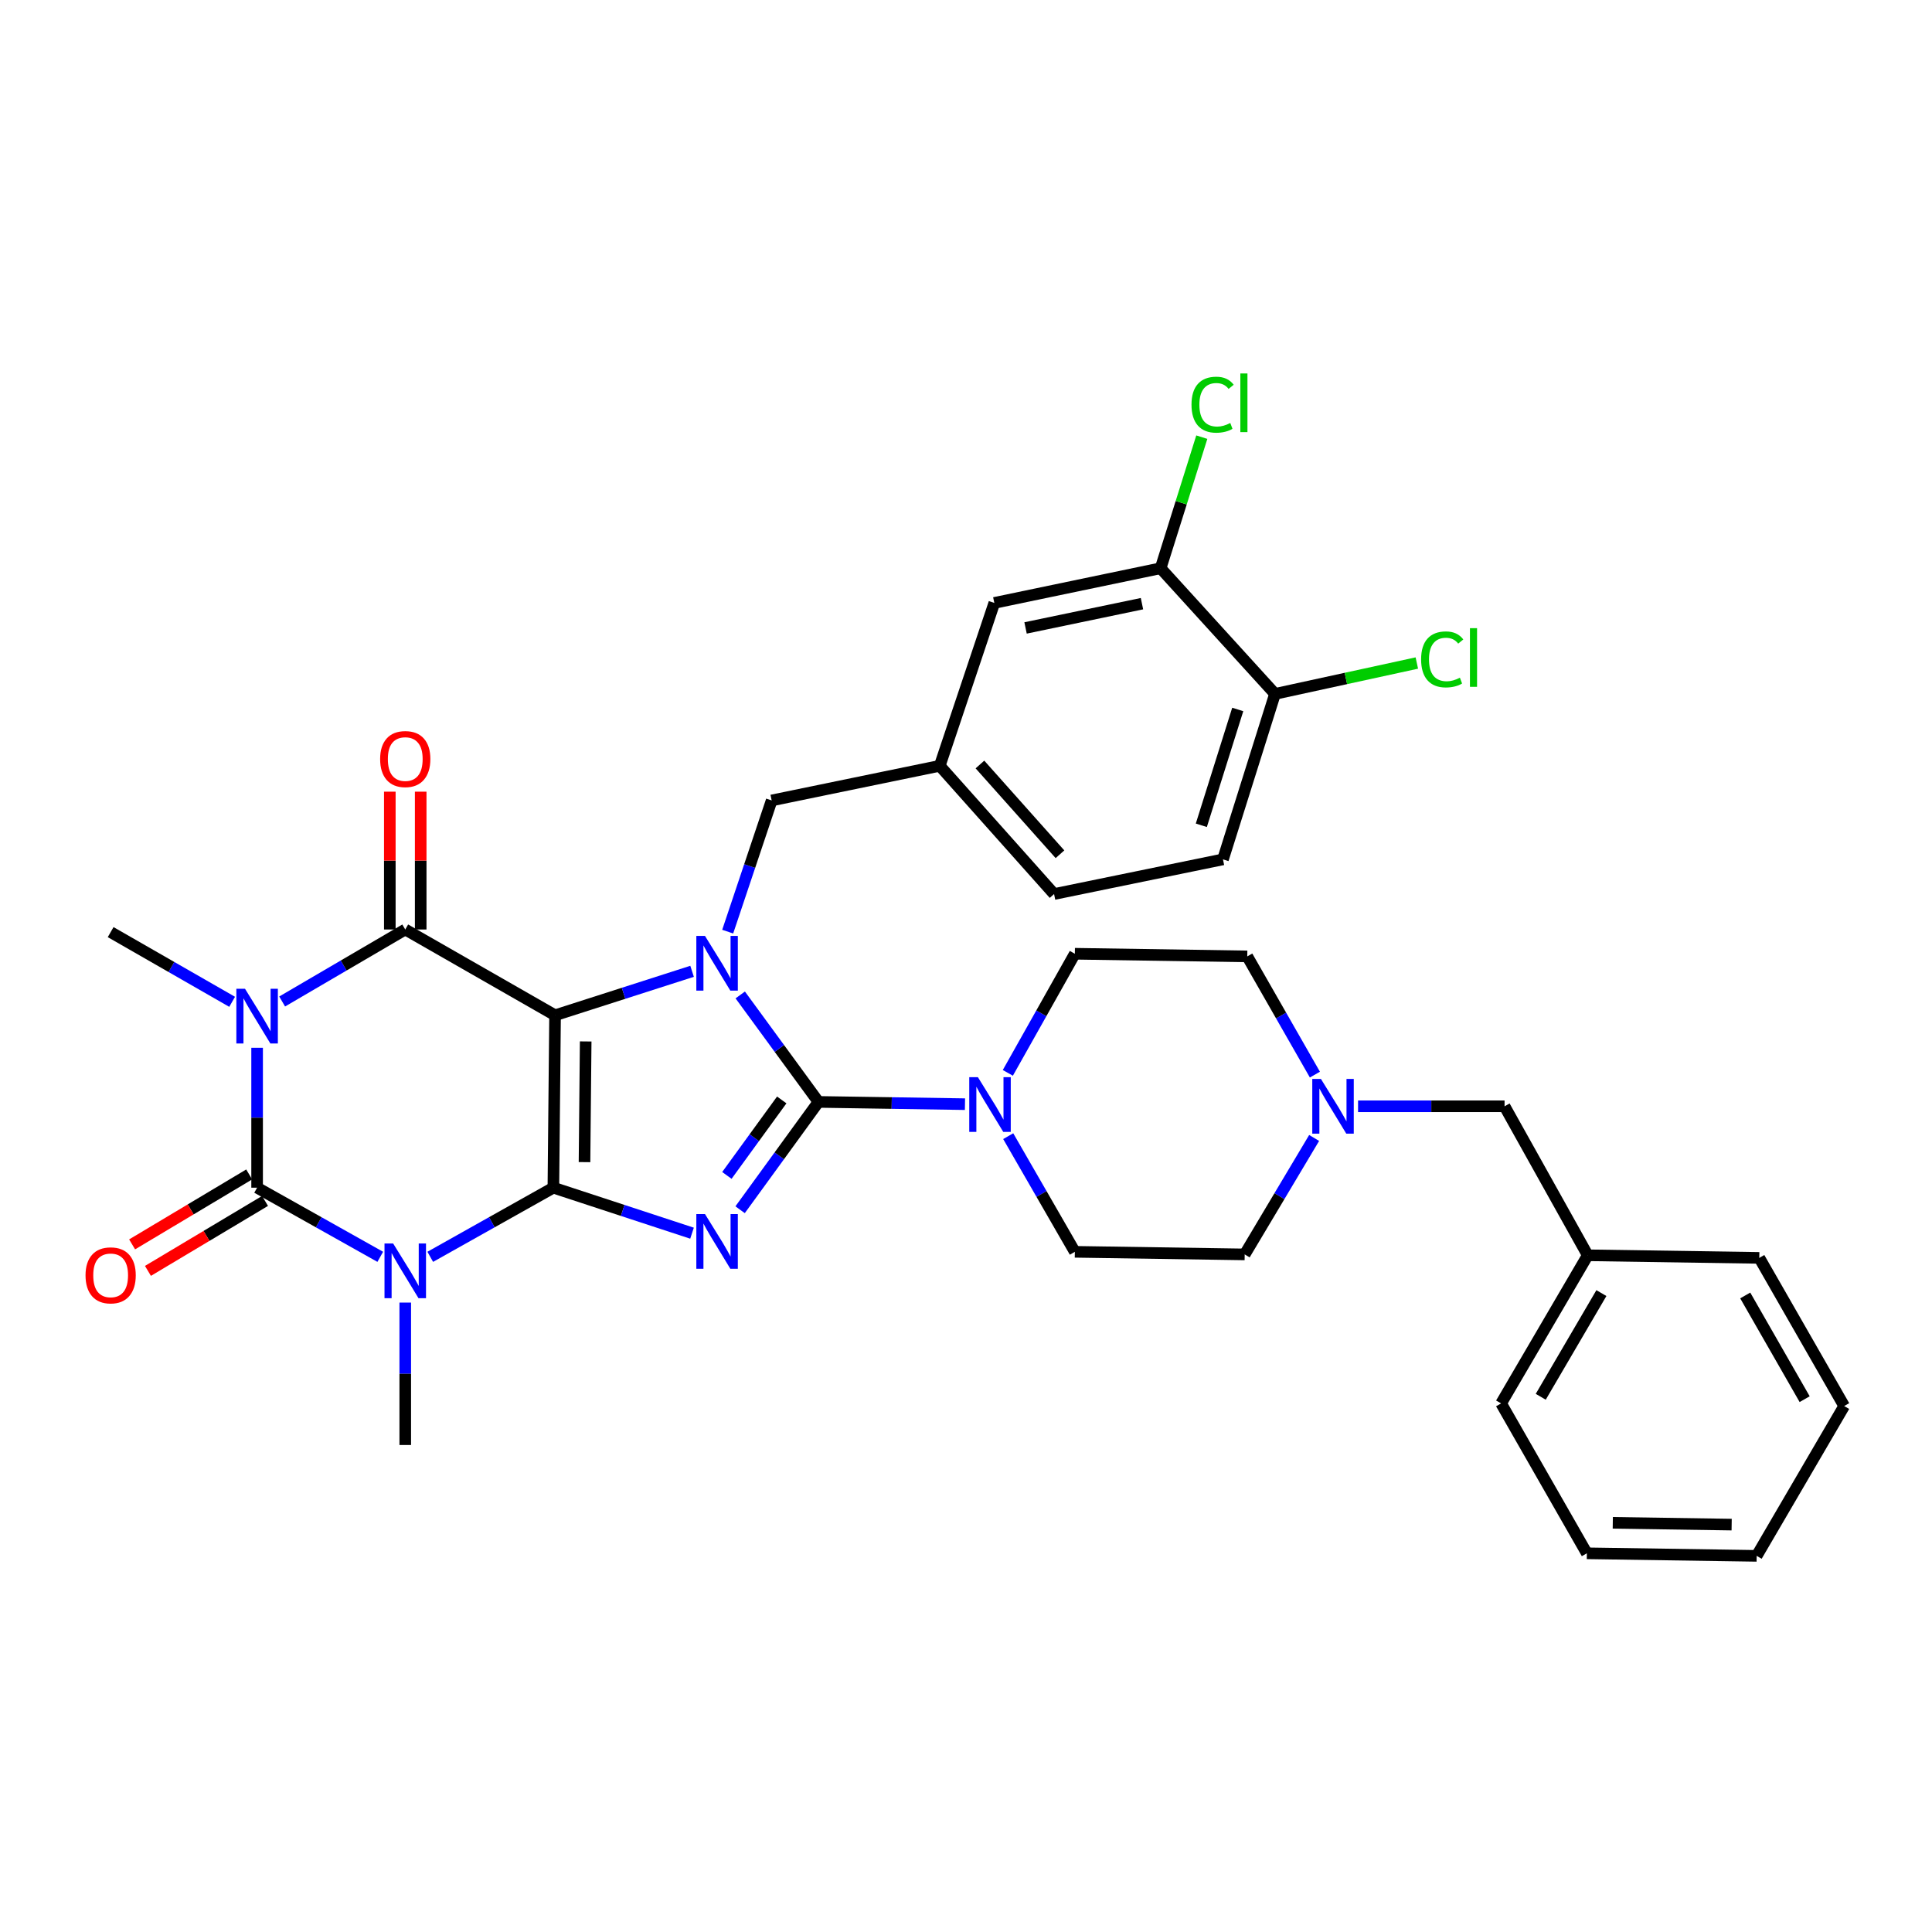 <?xml version='1.0' encoding='iso-8859-1'?>
<svg version='1.1' baseProfile='full'
              xmlns='http://www.w3.org/2000/svg'
                      xmlns:rdkit='http://www.rdkit.org/xml'
                      xmlns:xlink='http://www.w3.org/1999/xlink'
                  xml:space='preserve'
width='1000px' height='1000px' viewBox='0 0 1000 1000'>
<!-- END OF HEADER -->
<rect style='opacity:1.0;fill:#FFFFFF;stroke:none' width='1000' height='1000' x='0' y='0'> </rect>
<path class='bond-0' d='M 286.428,614.743 L 287.299,525.5' style='fill:none;fill-rule:evenodd;stroke:#000000;stroke-width:6px;stroke-linecap:butt;stroke-linejoin:miter;stroke-opacity:1' />
<path class='bond-0' d='M 302.54,601.512 L 303.15,539.043' style='fill:none;fill-rule:evenodd;stroke:#000000;stroke-width:6px;stroke-linecap:butt;stroke-linejoin:miter;stroke-opacity:1' />
<path class='bond-1' d='M 286.428,614.743 L 322.31,626.519' style='fill:none;fill-rule:evenodd;stroke:#000000;stroke-width:6px;stroke-linecap:butt;stroke-linejoin:miter;stroke-opacity:1' />
<path class='bond-1' d='M 322.31,626.519 L 358.191,638.295' style='fill:none;fill-rule:evenodd;stroke:#0000FF;stroke-width:6px;stroke-linecap:butt;stroke-linejoin:miter;stroke-opacity:1' />
<path class='bond-2' d='M 286.428,614.743 L 254.563,632.637' style='fill:none;fill-rule:evenodd;stroke:#000000;stroke-width:6px;stroke-linecap:butt;stroke-linejoin:miter;stroke-opacity:1' />
<path class='bond-2' d='M 254.563,632.637 L 222.697,650.532' style='fill:none;fill-rule:evenodd;stroke:#0000FF;stroke-width:6px;stroke-linecap:butt;stroke-linejoin:miter;stroke-opacity:1' />
<path class='bond-4' d='M 287.299,525.5 L 322.759,514.125' style='fill:none;fill-rule:evenodd;stroke:#000000;stroke-width:6px;stroke-linecap:butt;stroke-linejoin:miter;stroke-opacity:1' />
<path class='bond-4' d='M 322.759,514.125 L 358.219,502.749' style='fill:none;fill-rule:evenodd;stroke:#0000FF;stroke-width:6px;stroke-linecap:butt;stroke-linejoin:miter;stroke-opacity:1' />
<path class='bond-7' d='M 287.299,525.5 L 209.758,481.105' style='fill:none;fill-rule:evenodd;stroke:#000000;stroke-width:6px;stroke-linecap:butt;stroke-linejoin:miter;stroke-opacity:1' />
<path class='bond-3' d='M 383.075,626.16 L 403.36,598.254' style='fill:none;fill-rule:evenodd;stroke:#0000FF;stroke-width:6px;stroke-linecap:butt;stroke-linejoin:miter;stroke-opacity:1' />
<path class='bond-3' d='M 403.36,598.254 L 423.644,570.348' style='fill:none;fill-rule:evenodd;stroke:#000000;stroke-width:6px;stroke-linecap:butt;stroke-linejoin:miter;stroke-opacity:1' />
<path class='bond-3' d='M 376.233,608.392 L 390.432,588.857' style='fill:none;fill-rule:evenodd;stroke:#0000FF;stroke-width:6px;stroke-linecap:butt;stroke-linejoin:miter;stroke-opacity:1' />
<path class='bond-3' d='M 390.432,588.857 L 404.631,569.323' style='fill:none;fill-rule:evenodd;stroke:#000000;stroke-width:6px;stroke-linecap:butt;stroke-linejoin:miter;stroke-opacity:1' />
<path class='bond-6' d='M 196.82,650.532 L 164.95,632.638' style='fill:none;fill-rule:evenodd;stroke:#0000FF;stroke-width:6px;stroke-linecap:butt;stroke-linejoin:miter;stroke-opacity:1' />
<path class='bond-6' d='M 164.95,632.638 L 133.08,614.743' style='fill:none;fill-rule:evenodd;stroke:#000000;stroke-width:6px;stroke-linecap:butt;stroke-linejoin:miter;stroke-opacity:1' />
<path class='bond-19' d='M 209.758,674.21 L 209.758,711.069' style='fill:none;fill-rule:evenodd;stroke:#0000FF;stroke-width:6px;stroke-linecap:butt;stroke-linejoin:miter;stroke-opacity:1' />
<path class='bond-19' d='M 209.758,711.069 L 209.758,747.928' style='fill:none;fill-rule:evenodd;stroke:#000000;stroke-width:6px;stroke-linecap:butt;stroke-linejoin:miter;stroke-opacity:1' />
<path class='bond-8' d='M 423.644,570.348 L 461.555,570.932' style='fill:none;fill-rule:evenodd;stroke:#000000;stroke-width:6px;stroke-linecap:butt;stroke-linejoin:miter;stroke-opacity:1' />
<path class='bond-8' d='M 461.555,570.932 L 499.465,571.516' style='fill:none;fill-rule:evenodd;stroke:#0000FF;stroke-width:6px;stroke-linecap:butt;stroke-linejoin:miter;stroke-opacity:1' />
<path class='bond-35' d='M 423.644,570.348 L 403.394,542.664' style='fill:none;fill-rule:evenodd;stroke:#000000;stroke-width:6px;stroke-linecap:butt;stroke-linejoin:miter;stroke-opacity:1' />
<path class='bond-35' d='M 403.394,542.664 L 383.144,514.979' style='fill:none;fill-rule:evenodd;stroke:#0000FF;stroke-width:6px;stroke-linecap:butt;stroke-linejoin:miter;stroke-opacity:1' />
<path class='bond-9' d='M 376.652,482.215 L 388.033,448.262' style='fill:none;fill-rule:evenodd;stroke:#0000FF;stroke-width:6px;stroke-linecap:butt;stroke-linejoin:miter;stroke-opacity:1' />
<path class='bond-9' d='M 388.033,448.262 L 399.414,414.309' style='fill:none;fill-rule:evenodd;stroke:#000000;stroke-width:6px;stroke-linecap:butt;stroke-linejoin:miter;stroke-opacity:1' />
<path class='bond-5' d='M 133.08,542.333 L 133.08,578.538' style='fill:none;fill-rule:evenodd;stroke:#0000FF;stroke-width:6px;stroke-linecap:butt;stroke-linejoin:miter;stroke-opacity:1' />
<path class='bond-5' d='M 133.08,578.538 L 133.08,614.743' style='fill:none;fill-rule:evenodd;stroke:#000000;stroke-width:6px;stroke-linecap:butt;stroke-linejoin:miter;stroke-opacity:1' />
<path class='bond-20' d='M 120.155,518.538 L 88.713,500.501' style='fill:none;fill-rule:evenodd;stroke:#0000FF;stroke-width:6px;stroke-linecap:butt;stroke-linejoin:miter;stroke-opacity:1' />
<path class='bond-20' d='M 88.713,500.501 L 57.271,482.464' style='fill:none;fill-rule:evenodd;stroke:#000000;stroke-width:6px;stroke-linecap:butt;stroke-linejoin:miter;stroke-opacity:1' />
<path class='bond-34' d='M 146.04,518.373 L 177.899,499.739' style='fill:none;fill-rule:evenodd;stroke:#0000FF;stroke-width:6px;stroke-linecap:butt;stroke-linejoin:miter;stroke-opacity:1' />
<path class='bond-34' d='M 177.899,499.739 L 209.758,481.105' style='fill:none;fill-rule:evenodd;stroke:#000000;stroke-width:6px;stroke-linecap:butt;stroke-linejoin:miter;stroke-opacity:1' />
<path class='bond-11' d='M 128.981,607.883 L 98.68,625.986' style='fill:none;fill-rule:evenodd;stroke:#000000;stroke-width:6px;stroke-linecap:butt;stroke-linejoin:miter;stroke-opacity:1' />
<path class='bond-11' d='M 98.68,625.986 L 68.38,644.089' style='fill:none;fill-rule:evenodd;stroke:#FF0000;stroke-width:6px;stroke-linecap:butt;stroke-linejoin:miter;stroke-opacity:1' />
<path class='bond-11' d='M 137.178,621.603 L 106.877,639.706' style='fill:none;fill-rule:evenodd;stroke:#000000;stroke-width:6px;stroke-linecap:butt;stroke-linejoin:miter;stroke-opacity:1' />
<path class='bond-11' d='M 106.877,639.706 L 76.577,657.809' style='fill:none;fill-rule:evenodd;stroke:#FF0000;stroke-width:6px;stroke-linecap:butt;stroke-linejoin:miter;stroke-opacity:1' />
<path class='bond-12' d='M 217.75,481.105 L 217.75,445.438' style='fill:none;fill-rule:evenodd;stroke:#000000;stroke-width:6px;stroke-linecap:butt;stroke-linejoin:miter;stroke-opacity:1' />
<path class='bond-12' d='M 217.75,445.438 L 217.75,409.771' style='fill:none;fill-rule:evenodd;stroke:#FF0000;stroke-width:6px;stroke-linecap:butt;stroke-linejoin:miter;stroke-opacity:1' />
<path class='bond-12' d='M 201.767,481.105 L 201.767,445.438' style='fill:none;fill-rule:evenodd;stroke:#000000;stroke-width:6px;stroke-linecap:butt;stroke-linejoin:miter;stroke-opacity:1' />
<path class='bond-12' d='M 201.767,445.438 L 201.767,409.771' style='fill:none;fill-rule:evenodd;stroke:#FF0000;stroke-width:6px;stroke-linecap:butt;stroke-linejoin:miter;stroke-opacity:1' />
<path class='bond-15' d='M 521.85,588.075 L 539.095,618.008' style='fill:none;fill-rule:evenodd;stroke:#0000FF;stroke-width:6px;stroke-linecap:butt;stroke-linejoin:miter;stroke-opacity:1' />
<path class='bond-15' d='M 539.095,618.008 L 556.341,647.942' style='fill:none;fill-rule:evenodd;stroke:#000000;stroke-width:6px;stroke-linecap:butt;stroke-linejoin:miter;stroke-opacity:1' />
<path class='bond-16' d='M 521.652,555.316 L 538.996,524.488' style='fill:none;fill-rule:evenodd;stroke:#0000FF;stroke-width:6px;stroke-linecap:butt;stroke-linejoin:miter;stroke-opacity:1' />
<path class='bond-16' d='M 538.996,524.488 L 556.341,493.66' style='fill:none;fill-rule:evenodd;stroke:#000000;stroke-width:6px;stroke-linecap:butt;stroke-linejoin:miter;stroke-opacity:1' />
<path class='bond-17' d='M 399.414,414.309 L 486.41,396.382' style='fill:none;fill-rule:evenodd;stroke:#000000;stroke-width:6px;stroke-linecap:butt;stroke-linejoin:miter;stroke-opacity:1' />
<path class='bond-10' d='M 680.59,556.218 L 663.087,525.623' style='fill:none;fill-rule:evenodd;stroke:#0000FF;stroke-width:6px;stroke-linecap:butt;stroke-linejoin:miter;stroke-opacity:1' />
<path class='bond-10' d='M 663.087,525.623 L 645.583,495.028' style='fill:none;fill-rule:evenodd;stroke:#000000;stroke-width:6px;stroke-linecap:butt;stroke-linejoin:miter;stroke-opacity:1' />
<path class='bond-21' d='M 702.929,572.612 L 740.844,572.612' style='fill:none;fill-rule:evenodd;stroke:#0000FF;stroke-width:6px;stroke-linecap:butt;stroke-linejoin:miter;stroke-opacity:1' />
<path class='bond-21' d='M 740.844,572.612 L 778.759,572.612' style='fill:none;fill-rule:evenodd;stroke:#000000;stroke-width:6px;stroke-linecap:butt;stroke-linejoin:miter;stroke-opacity:1' />
<path class='bond-36' d='M 680.195,589.004 L 662.223,619.143' style='fill:none;fill-rule:evenodd;stroke:#0000FF;stroke-width:6px;stroke-linecap:butt;stroke-linejoin:miter;stroke-opacity:1' />
<path class='bond-36' d='M 662.223,619.143 L 644.252,649.282' style='fill:none;fill-rule:evenodd;stroke:#000000;stroke-width:6px;stroke-linecap:butt;stroke-linejoin:miter;stroke-opacity:1' />
<path class='bond-13' d='M 600.736,294.123 L 514.654,312.067' style='fill:none;fill-rule:evenodd;stroke:#000000;stroke-width:6px;stroke-linecap:butt;stroke-linejoin:miter;stroke-opacity:1' />
<path class='bond-13' d='M 591.085,312.46 L 530.828,325.021' style='fill:none;fill-rule:evenodd;stroke:#000000;stroke-width:6px;stroke-linecap:butt;stroke-linejoin:miter;stroke-opacity:1' />
<path class='bond-25' d='M 600.736,294.123 L 611.394,260.196' style='fill:none;fill-rule:evenodd;stroke:#000000;stroke-width:6px;stroke-linecap:butt;stroke-linejoin:miter;stroke-opacity:1' />
<path class='bond-25' d='M 611.394,260.196 L 622.052,226.269' style='fill:none;fill-rule:evenodd;stroke:#00CC00;stroke-width:6px;stroke-linecap:butt;stroke-linejoin:miter;stroke-opacity:1' />
<path class='bond-37' d='M 600.736,294.123 L 659.941,359.161' style='fill:none;fill-rule:evenodd;stroke:#000000;stroke-width:6px;stroke-linecap:butt;stroke-linejoin:miter;stroke-opacity:1' />
<path class='bond-14' d='M 659.941,359.161 L 633.011,444.808' style='fill:none;fill-rule:evenodd;stroke:#000000;stroke-width:6px;stroke-linecap:butt;stroke-linejoin:miter;stroke-opacity:1' />
<path class='bond-14' d='M 640.655,367.215 L 621.804,427.167' style='fill:none;fill-rule:evenodd;stroke:#000000;stroke-width:6px;stroke-linecap:butt;stroke-linejoin:miter;stroke-opacity:1' />
<path class='bond-27' d='M 659.941,359.161 L 696.645,351.171' style='fill:none;fill-rule:evenodd;stroke:#000000;stroke-width:6px;stroke-linecap:butt;stroke-linejoin:miter;stroke-opacity:1' />
<path class='bond-27' d='M 696.645,351.171 L 733.35,343.18' style='fill:none;fill-rule:evenodd;stroke:#00CC00;stroke-width:6px;stroke-linecap:butt;stroke-linejoin:miter;stroke-opacity:1' />
<path class='bond-23' d='M 556.341,647.942 L 644.252,649.282' style='fill:none;fill-rule:evenodd;stroke:#000000;stroke-width:6px;stroke-linecap:butt;stroke-linejoin:miter;stroke-opacity:1' />
<path class='bond-24' d='M 556.341,493.66 L 645.583,495.028' style='fill:none;fill-rule:evenodd;stroke:#000000;stroke-width:6px;stroke-linecap:butt;stroke-linejoin:miter;stroke-opacity:1' />
<path class='bond-18' d='M 486.41,396.382 L 514.654,312.067' style='fill:none;fill-rule:evenodd;stroke:#000000;stroke-width:6px;stroke-linecap:butt;stroke-linejoin:miter;stroke-opacity:1' />
<path class='bond-26' d='M 486.41,396.382 L 545.588,462.753' style='fill:none;fill-rule:evenodd;stroke:#000000;stroke-width:6px;stroke-linecap:butt;stroke-linejoin:miter;stroke-opacity:1' />
<path class='bond-26' d='M 507.216,395.701 L 548.64,442.161' style='fill:none;fill-rule:evenodd;stroke:#000000;stroke-width:6px;stroke-linecap:butt;stroke-linejoin:miter;stroke-opacity:1' />
<path class='bond-28' d='M 778.759,572.612 L 821.814,649.735' style='fill:none;fill-rule:evenodd;stroke:#000000;stroke-width:6px;stroke-linecap:butt;stroke-linejoin:miter;stroke-opacity:1' />
<path class='bond-22' d='M 633.011,444.808 L 545.588,462.753' style='fill:none;fill-rule:evenodd;stroke:#000000;stroke-width:6px;stroke-linecap:butt;stroke-linejoin:miter;stroke-opacity:1' />
<path class='bond-29' d='M 821.814,649.735 L 776.966,726.405' style='fill:none;fill-rule:evenodd;stroke:#000000;stroke-width:6px;stroke-linecap:butt;stroke-linejoin:miter;stroke-opacity:1' />
<path class='bond-29' d='M 828.882,669.305 L 797.488,722.974' style='fill:none;fill-rule:evenodd;stroke:#000000;stroke-width:6px;stroke-linecap:butt;stroke-linejoin:miter;stroke-opacity:1' />
<path class='bond-30' d='M 821.814,649.735 L 910.603,651.076' style='fill:none;fill-rule:evenodd;stroke:#000000;stroke-width:6px;stroke-linecap:butt;stroke-linejoin:miter;stroke-opacity:1' />
<path class='bond-32' d='M 776.966,726.405 L 821.352,803.99' style='fill:none;fill-rule:evenodd;stroke:#000000;stroke-width:6px;stroke-linecap:butt;stroke-linejoin:miter;stroke-opacity:1' />
<path class='bond-31' d='M 910.603,651.076 L 954.545,727.764' style='fill:none;fill-rule:evenodd;stroke:#000000;stroke-width:6px;stroke-linecap:butt;stroke-linejoin:miter;stroke-opacity:1' />
<path class='bond-31' d='M 903.328,670.525 L 934.087,724.206' style='fill:none;fill-rule:evenodd;stroke:#000000;stroke-width:6px;stroke-linecap:butt;stroke-linejoin:miter;stroke-opacity:1' />
<path class='bond-33' d='M 954.545,727.764 L 909.245,805.313' style='fill:none;fill-rule:evenodd;stroke:#000000;stroke-width:6px;stroke-linecap:butt;stroke-linejoin:miter;stroke-opacity:1' />
<path class='bond-38' d='M 821.352,803.99 L 909.245,805.313' style='fill:none;fill-rule:evenodd;stroke:#000000;stroke-width:6px;stroke-linecap:butt;stroke-linejoin:miter;stroke-opacity:1' />
<path class='bond-38' d='M 834.776,788.208 L 896.301,789.134' style='fill:none;fill-rule:evenodd;stroke:#000000;stroke-width:6px;stroke-linecap:butt;stroke-linejoin:miter;stroke-opacity:1' />
<path  class='atom-2' d='M 364.901 628.392
L 374.181 643.392
Q 375.101 644.872, 376.581 647.552
Q 378.061 650.232, 378.141 650.392
L 378.141 628.392
L 381.901 628.392
L 381.901 656.712
L 378.021 656.712
L 368.061 640.312
Q 366.901 638.392, 365.661 636.192
Q 364.461 633.992, 364.101 633.312
L 364.101 656.712
L 360.421 656.712
L 360.421 628.392
L 364.901 628.392
' fill='#0000FF'/>
<path  class='atom-3' d='M 203.498 643.637
L 212.778 658.637
Q 213.698 660.117, 215.178 662.797
Q 216.658 665.477, 216.738 665.637
L 216.738 643.637
L 220.498 643.637
L 220.498 671.957
L 216.618 671.957
L 206.658 655.557
Q 205.498 653.637, 204.258 651.437
Q 203.058 649.237, 202.698 648.557
L 202.698 671.957
L 199.018 671.957
L 199.018 643.637
L 203.498 643.637
' fill='#0000FF'/>
<path  class='atom-5' d='M 364.901 484.437
L 374.181 499.437
Q 375.101 500.917, 376.581 503.597
Q 378.061 506.277, 378.141 506.437
L 378.141 484.437
L 381.901 484.437
L 381.901 512.757
L 378.021 512.757
L 368.061 496.357
Q 366.901 494.437, 365.661 492.237
Q 364.461 490.037, 364.101 489.357
L 364.101 512.757
L 360.421 512.757
L 360.421 484.437
L 364.901 484.437
' fill='#0000FF'/>
<path  class='atom-6' d='M 126.82 511.793
L 136.1 526.793
Q 137.02 528.273, 138.5 530.953
Q 139.98 533.633, 140.06 533.793
L 140.06 511.793
L 143.82 511.793
L 143.82 540.113
L 139.94 540.113
L 129.98 523.713
Q 128.82 521.793, 127.58 519.593
Q 126.38 517.393, 126.02 516.713
L 126.02 540.113
L 122.34 540.113
L 122.34 511.793
L 126.82 511.793
' fill='#0000FF'/>
<path  class='atom-9' d='M 506.165 557.555
L 515.445 572.555
Q 516.365 574.035, 517.845 576.715
Q 519.325 579.395, 519.405 579.555
L 519.405 557.555
L 523.165 557.555
L 523.165 585.875
L 519.285 585.875
L 509.325 569.475
Q 508.165 567.555, 506.925 565.355
Q 505.725 563.155, 505.365 562.475
L 505.365 585.875
L 501.685 585.875
L 501.685 557.555
L 506.165 557.555
' fill='#0000FF'/>
<path  class='atom-11' d='M 683.709 558.452
L 692.989 573.452
Q 693.909 574.932, 695.389 577.612
Q 696.869 580.292, 696.949 580.452
L 696.949 558.452
L 700.709 558.452
L 700.709 586.772
L 696.829 586.772
L 686.869 570.372
Q 685.709 568.452, 684.469 566.252
Q 683.269 564.052, 682.909 563.372
L 682.909 586.772
L 679.229 586.772
L 679.229 558.452
L 683.709 558.452
' fill='#0000FF'/>
<path  class='atom-12' d='M 44.271 660.115
Q 44.271 653.315, 47.631 649.515
Q 50.991 645.715, 57.271 645.715
Q 63.551 645.715, 66.911 649.515
Q 70.271 653.315, 70.271 660.115
Q 70.271 666.995, 66.871 670.915
Q 63.471 674.795, 57.271 674.795
Q 51.031 674.795, 47.631 670.915
Q 44.271 667.035, 44.271 660.115
M 57.271 671.595
Q 61.591 671.595, 63.911 668.715
Q 66.271 665.795, 66.271 660.115
Q 66.271 654.555, 63.911 651.755
Q 61.591 648.915, 57.271 648.915
Q 52.951 648.915, 50.591 651.715
Q 48.271 654.515, 48.271 660.115
Q 48.271 665.835, 50.591 668.715
Q 52.951 671.595, 57.271 671.595
' fill='#FF0000'/>
<path  class='atom-13' d='M 196.758 392.884
Q 196.758 386.084, 200.118 382.284
Q 203.478 378.484, 209.758 378.484
Q 216.038 378.484, 219.398 382.284
Q 222.758 386.084, 222.758 392.884
Q 222.758 399.764, 219.358 403.684
Q 215.958 407.564, 209.758 407.564
Q 203.518 407.564, 200.118 403.684
Q 196.758 399.804, 196.758 392.884
M 209.758 404.364
Q 214.078 404.364, 216.398 401.484
Q 218.758 398.564, 218.758 392.884
Q 218.758 387.324, 216.398 384.524
Q 214.078 381.684, 209.758 381.684
Q 205.438 381.684, 203.078 384.484
Q 200.758 387.284, 200.758 392.884
Q 200.758 398.604, 203.078 401.484
Q 205.438 404.364, 209.758 404.364
' fill='#FF0000'/>
<path  class='atom-26' d='M 616.719 209.465
Q 616.719 202.425, 619.999 198.745
Q 623.319 195.025, 629.599 195.025
Q 635.439 195.025, 638.559 199.145
L 635.919 201.305
Q 633.639 198.305, 629.599 198.305
Q 625.319 198.305, 623.039 201.185
Q 620.799 204.025, 620.799 209.465
Q 620.799 215.065, 623.119 217.945
Q 625.479 220.825, 630.039 220.825
Q 633.159 220.825, 636.799 218.945
L 637.919 221.945
Q 636.439 222.905, 634.199 223.465
Q 631.959 224.025, 629.479 224.025
Q 623.319 224.025, 619.999 220.265
Q 616.719 216.505, 616.719 209.465
' fill='#00CC00'/>
<path  class='atom-26' d='M 641.999 193.305
L 645.679 193.305
L 645.679 223.665
L 641.999 223.665
L 641.999 193.305
' fill='#00CC00'/>
<path  class='atom-28' d='M 735.564 341.3
Q 735.564 334.26, 738.844 330.58
Q 742.164 326.86, 748.444 326.86
Q 754.284 326.86, 757.404 330.98
L 754.764 333.14
Q 752.484 330.14, 748.444 330.14
Q 744.164 330.14, 741.884 333.02
Q 739.644 335.86, 739.644 341.3
Q 739.644 346.9, 741.964 349.78
Q 744.324 352.66, 748.884 352.66
Q 752.004 352.66, 755.644 350.78
L 756.764 353.78
Q 755.284 354.74, 753.044 355.3
Q 750.804 355.86, 748.324 355.86
Q 742.164 355.86, 738.844 352.1
Q 735.564 348.34, 735.564 341.3
' fill='#00CC00'/>
<path  class='atom-28' d='M 760.844 325.14
L 764.524 325.14
L 764.524 355.5
L 760.844 355.5
L 760.844 325.14
' fill='#00CC00'/>
</svg>

